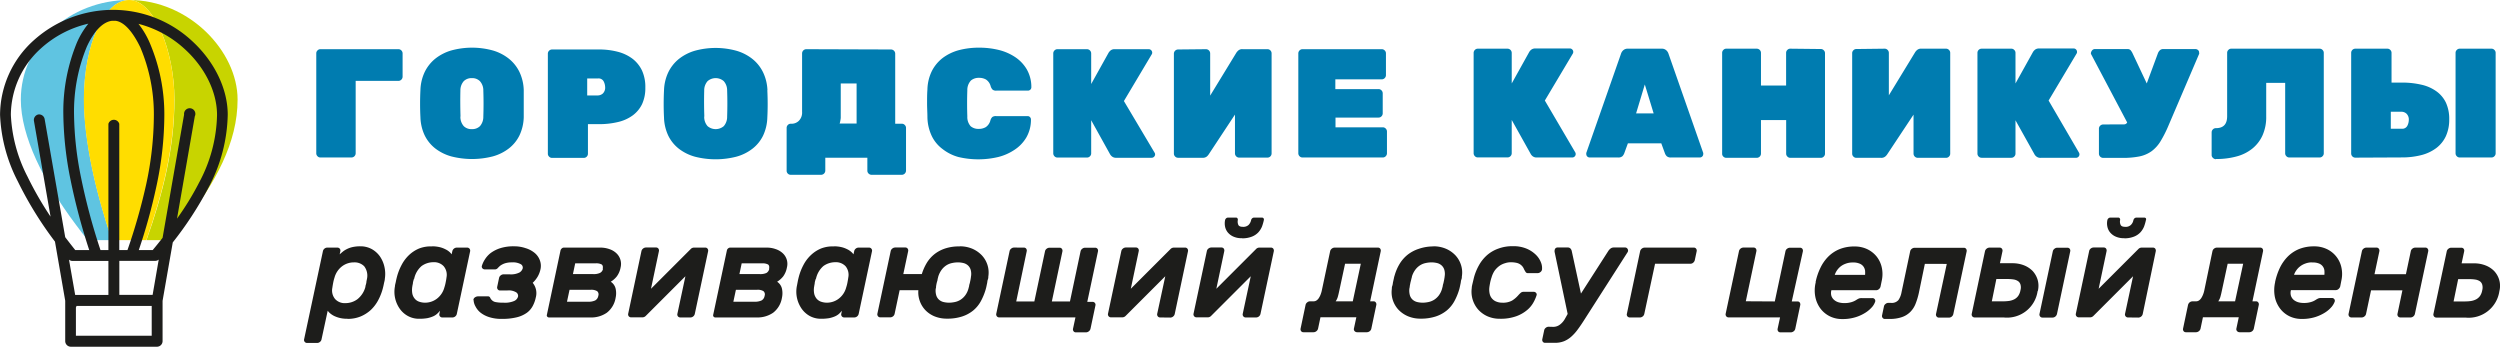 <?xml version="1.0" encoding="UTF-8"?> <svg xmlns="http://www.w3.org/2000/svg" id="Слой_1" data-name="Слой 1" viewBox="0 0 441.63 61.21"><defs><style>.cls-1{fill:#1d1d1b;}.cls-2{fill:#5fc4e1;}.cls-2,.cls-3,.cls-4{fill-rule:evenodd;}.cls-3{fill:#c8d400;}.cls-4{fill:#fd0;}.cls-5{fill:#007cb0;}</style></defs><title>Городские каникулы</title><path class="cls-1" d="M344,257.51l1.88-8.84a.73.73,0,0,1,.28-.46.84.84,0,0,1,.5-.19h1.8a.5.5,0,0,1,.41.19.6.6,0,0,1,.09.46L347,257.51H348a.48.48,0,0,1,.41.19.58.58,0,0,1,.09.45l-.88,4.18a.74.74,0,0,1-.28.45.84.84,0,0,1-.5.19H345a.5.5,0,0,1-.41-.19.58.58,0,0,1-.09-.45l.43-2h-9.09a.52.52,0,0,1-.41-.19.55.55,0,0,1-.11-.45l2.35-11.05a.78.78,0,0,1,.28-.46.84.84,0,0,1,.5-.19h1.8a.5.5,0,0,1,.41.19.6.6,0,0,1,.09.46l-1.87,8.84ZM329.7,248a.48.48,0,0,1,.4.19.56.56,0,0,1,.1.46l-.33,1.56a.84.84,0,0,1-.28.45.72.72,0,0,1-.48.19h-6.26l-1.9,8.85a.77.77,0,0,1-.27.45.79.79,0,0,1-.49.19h-1.8a.54.54,0,0,1-.42-.19.51.51,0,0,1-.1-.45l2.34-11.05a.79.79,0,0,1,.29-.46.82.82,0,0,1,.5-.19Zm-24.85,14a1.94,1.94,0,0,0,1.13-.35,3.21,3.21,0,0,0,.91-1l.52-.93-2.3-10.93a1,1,0,0,1,.07-.56.53.53,0,0,1,.52-.25h1.75a.63.63,0,0,1,.46.19,1,1,0,0,1,.21.38l1.64,7.57,4.86-7.57a1.78,1.78,0,0,1,.36-.38.93.93,0,0,1,.54-.19h2a.5.5,0,0,1,.49.28.53.53,0,0,1,0,.53l-7.59,11.86q-.63,1-1.2,1.77a7.81,7.81,0,0,1-1.16,1.3,4.51,4.51,0,0,1-1.3.82,4.32,4.32,0,0,1-1.63.28h-1.7a.48.48,0,0,1-.41-.19.56.56,0,0,1-.09-.45l.33-1.56a.73.73,0,0,1,.28-.45.78.78,0,0,1,.5-.19Zm-10.91-8.66a8.12,8.12,0,0,0-.22.83c-.06.32-.11.59-.14.83a3.36,3.36,0,0,0,.08,1.26,1.89,1.89,0,0,0,1.24,1.31,2.6,2.6,0,0,0,.93.16,3.34,3.34,0,0,0,1.76-.37,4.83,4.83,0,0,0,1.07-.91,5.61,5.61,0,0,1,.42-.43.76.76,0,0,1,.5-.21h1.83a.52.52,0,0,1,.42.19.42.42,0,0,1,.08.45,6.66,6.66,0,0,1-.53,1.21,4.76,4.76,0,0,1-1.12,1.36,6.29,6.29,0,0,1-1.92,1.1,8.16,8.16,0,0,1-2.89.45,5.38,5.38,0,0,1-2.19-.43,4.89,4.89,0,0,1-1.65-1.19,4.78,4.78,0,0,1-1.14-3.81c0-.28.09-.6.17-.94s.16-.68.24-1a9.41,9.41,0,0,1,.86-2.08,6.79,6.79,0,0,1,1.39-1.75,6.15,6.15,0,0,1,2-1.18,7.07,7.07,0,0,1,2.61-.44,6,6,0,0,1,2.45.45,5.29,5.29,0,0,1,1.64,1.1,3.9,3.9,0,0,1,.88,1.36,2.66,2.66,0,0,1,.17,1.21.69.69,0,0,1-.28.45.76.76,0,0,1-.5.19h-1.73a.44.44,0,0,1-.39-.21c-.09-.14-.17-.28-.25-.43a2.48,2.48,0,0,0-.28-.51,2.06,2.06,0,0,0-.43-.4,1.93,1.93,0,0,0-.65-.27,4.51,4.51,0,0,0-1-.1,3.11,3.11,0,0,0-1,.16,3.29,3.29,0,0,0-1,.47,4,4,0,0,0-.85.84A4.35,4.35,0,0,0,293.94,253.36Zm-8.26-.24a2.65,2.65,0,0,0-.07-1.22,1.69,1.69,0,0,0-.51-.77,1.89,1.89,0,0,0-.79-.39,4.19,4.19,0,0,0-.95-.11,4.94,4.94,0,0,0-1,.11,3,3,0,0,0-1,.39,3.2,3.2,0,0,0-.84.77,4.1,4.1,0,0,0-.62,1.22c0,.13-.07.29-.11.48l-.15.59-.12.61c0,.19-.05.35-.07.46a3.06,3.06,0,0,0,.1,1.22,1.69,1.69,0,0,0,.51.77,1.89,1.89,0,0,0,.79.39,4.19,4.19,0,0,0,.95.11,4.86,4.86,0,0,0,1-.11,3,3,0,0,0,1-.39,3.2,3.2,0,0,0,.84-.77,3.56,3.56,0,0,0,.59-1.22l.12-.46c0-.2.1-.4.14-.61s.09-.4.12-.59S285.67,253.25,285.68,253.12Zm-2-5.33a5.6,5.6,0,0,1,2.2.42,5.07,5.07,0,0,1,1.68,1.15,4.45,4.45,0,0,1,1,1.7,4.32,4.32,0,0,1,.16,2.06c0,.15,0,.33-.09.55s-.08.44-.13.66-.09.44-.14.66-.09.39-.14.53a10.45,10.45,0,0,1-.84,2,5.65,5.65,0,0,1-1.32,1.6,6.14,6.14,0,0,1-1.94,1.06,8.38,8.38,0,0,1-2.71.39,5.6,5.6,0,0,1-2.2-.42,5,5,0,0,1-1.68-1.15,4.57,4.57,0,0,1-1-1.69,4.51,4.51,0,0,1-.18-2c0-.14,0-.32.08-.53s.09-.43.13-.65l.15-.67a3.46,3.46,0,0,1,.14-.54,8.16,8.16,0,0,1,.86-2,6.17,6.17,0,0,1,1.39-1.61,6.37,6.37,0,0,1,2-1.07A7.9,7.9,0,0,1,283.72,247.79Zm-14.23,9.72,1.42-6.64h-2.78l-1.06,4.93c-.08.38-.16.7-.23.94a2.7,2.7,0,0,1-.37.77Zm-4-8.84a.75.75,0,0,1,.29-.46.79.79,0,0,1,.49-.19h7.66a.5.5,0,0,1,.41.19.6.6,0,0,1,.09.46l-1.87,8.84h.59a.45.45,0,0,1,.4.19.55.55,0,0,1,.1.45l-.88,4.18a.74.74,0,0,1-.28.45.84.84,0,0,1-.5.19h-1.73a.6.6,0,0,1-.44-.19.5.5,0,0,1-.13-.45l.43-2h-6.34l-.42,2a.8.8,0,0,1-.29.45.82.82,0,0,1-.5.19h-1.8a.48.48,0,0,1-.4-.19.55.55,0,0,1-.1-.45l.88-4.18a.75.75,0,0,1,.29-.45.74.74,0,0,1,.49-.19h.62a.92.92,0,0,0,.57-.18,1.41,1.41,0,0,0,.41-.46,3,3,0,0,0,.31-.65,4.35,4.35,0,0,0,.2-.72Zm-15.56-2.31a3.53,3.53,0,0,1-1.54-.29,2.68,2.68,0,0,1-1-.76,2.34,2.34,0,0,1-.46-1,2.92,2.92,0,0,1,0-1.14.59.59,0,0,1,.19-.32.48.48,0,0,1,.35-.13h1.36a.3.3,0,0,1,.29.13.43.43,0,0,1,.06.32,1.42,1.42,0,0,0,.1.85c.11.22.38.33.8.33a1.35,1.35,0,0,0,1-.33,1.7,1.7,0,0,0,.45-.85.59.59,0,0,1,.19-.32.48.48,0,0,1,.35-.13h1.35a.34.34,0,0,1,.31.13.38.38,0,0,1,.05.32,8.16,8.16,0,0,1-.33,1.14,3.52,3.52,0,0,1-.63,1,3.12,3.12,0,0,1-1.12.76A4.56,4.56,0,0,1,249.94,246.36Zm.64,14a.52.52,0,0,1-.41-.19.55.55,0,0,1-.11-.45l1.42-6.64-7,7a.82.82,0,0,1-.59.26h-2a.53.53,0,0,1-.52-.64l2.35-11.05a.73.73,0,0,1,.28-.46.84.84,0,0,1,.5-.19h1.8a.5.5,0,0,1,.41.19.6.6,0,0,1,.09.46l-1.4,6.64,7-7A.81.81,0,0,1,253,248h2a.5.5,0,0,1,.41.19.6.6,0,0,1,.09.46l-2.35,11.05a.81.81,0,0,1-.75.64Zm-15.1,0a.52.52,0,0,1-.42-.19.55.55,0,0,1-.11-.45l1.43-6.64-7,7a.84.84,0,0,1-.6.26h-2a.52.52,0,0,1-.41-.19.55.55,0,0,1-.11-.45l2.35-11.05a.75.75,0,0,1,.29-.46.79.79,0,0,1,.49-.19h1.81a.5.5,0,0,1,.4.19.56.56,0,0,1,.09.46l-1.4,6.64,7-7a.83.83,0,0,1,.6-.27h2a.48.48,0,0,1,.4.19.56.56,0,0,1,.1.46L238,259.72a.78.78,0,0,1-.28.45.77.77,0,0,1-.48.19ZM211.36,248a.5.5,0,0,1,.4.19.56.56,0,0,1,.09.46L210,257.51h3.2l1.88-8.84a.73.73,0,0,1,.28-.46.84.84,0,0,1,.5-.19h1.8a.47.47,0,0,1,.4.19.56.56,0,0,1,.1.46l-1.87,8.84h3.2l1.87-8.84a.75.75,0,0,1,.29-.46.79.79,0,0,1,.49-.19h1.81a.5.5,0,0,1,.4.19.56.56,0,0,1,.09.46l-1.89,8.91h.92a.54.54,0,0,1,.42.19.51.51,0,0,1,.1.45l-.87,4.11a.8.8,0,0,1-.29.45.82.82,0,0,1-.5.19h-1.8a.48.48,0,0,1-.4-.19.55.55,0,0,1-.1-.45l.43-2H207a.52.52,0,0,1-.42-.19.55.55,0,0,1-.11-.45l2.35-11.05a.75.75,0,0,1,.29-.46.79.79,0,0,1,.49-.19Zm-9.35,5.1a2.65,2.65,0,0,0-.07-1.22,1.69,1.69,0,0,0-.51-.77,1.89,1.89,0,0,0-.79-.39,4.19,4.19,0,0,0-.95-.11,4.86,4.86,0,0,0-1,.11,3,3,0,0,0-1,.39,3.2,3.2,0,0,0-.84.77,4.1,4.1,0,0,0-.62,1.22l-.12.48c0,.19-.09.39-.14.59s-.09.41-.12.61,0,.35-.07.46a2.89,2.89,0,0,0,.1,1.22,1.69,1.69,0,0,0,.51.77,1.89,1.89,0,0,0,.79.39,4.19,4.19,0,0,0,.95.11,4.94,4.94,0,0,0,1-.11,3,3,0,0,0,1-.39,3.2,3.2,0,0,0,.84-.77,3.56,3.56,0,0,0,.59-1.22l.12-.46c0-.2.1-.4.14-.61s.09-.4.12-.59S202,253.25,202,253.12Zm-2-5.33a5.62,5.62,0,0,1,2.21.42,5.17,5.17,0,0,1,1.68,1.15,4.45,4.45,0,0,1,1.17,3.76c0,.15,0,.33-.09.55s-.08.44-.13.66-.09.44-.14.66-.1.39-.14.53a10.45,10.45,0,0,1-.84,2,5.65,5.65,0,0,1-1.32,1.6,6.08,6.08,0,0,1-1.95,1.06,8.32,8.32,0,0,1-2.7.39,5.71,5.71,0,0,1-2.15-.39,4.74,4.74,0,0,1-1.63-1.08,4.47,4.47,0,0,1-1-1.6,4.53,4.53,0,0,1-.27-1.95H189.4l-.88,4.15a.77.77,0,0,1-.27.45.82.82,0,0,1-.49.19H186a.52.52,0,0,1-.42-.19.55.55,0,0,1-.11-.45l2.35-11.05a.75.75,0,0,1,.29-.46.82.82,0,0,1,.5-.19h1.8a.48.48,0,0,1,.4.19.56.56,0,0,1,.1.46l-.86,4.05h3.27a9,9,0,0,1,.89-2,6,6,0,0,1,1.38-1.55,6.25,6.25,0,0,1,1.93-1A7.79,7.79,0,0,1,200,247.79Zm-25.42,5.74a5.08,5.08,0,0,0-.18.66c0,.21-.07.43-.1.67a3.46,3.46,0,0,0,0,1.3,2.11,2.11,0,0,0,.44.9,1.82,1.82,0,0,0,.78.52,3.21,3.21,0,0,0,1,.17,3.43,3.43,0,0,0,2.09-.69,3.66,3.66,0,0,0,1.34-2,6.81,6.81,0,0,0,.23-.9q.1-.54.15-.9a2.39,2.39,0,0,0-.49-1.95,2.33,2.33,0,0,0-1.81-.71,3.59,3.59,0,0,0-2.11.68A4.11,4.11,0,0,0,174.62,253.53Zm3.18-5.74a6,6,0,0,1,1.33.14,4.43,4.43,0,0,1,1,.36,3.08,3.08,0,0,1,.72.46,2.53,2.53,0,0,1,.43.46l.12-.54a.76.76,0,0,1,.27-.46.77.77,0,0,1,.49-.19H184a.52.52,0,0,1,.41.19.53.53,0,0,1,.11.46l-2.35,11.05a.81.81,0,0,1-.76.64h-1.8a.53.53,0,0,1-.52-.64l.12-.55a6.67,6.67,0,0,1-.52.55,2.77,2.77,0,0,1-.72.45,5.38,5.38,0,0,1-1,.31,8.07,8.07,0,0,1-1.41.11,4.1,4.1,0,0,1-2-.47,4.29,4.29,0,0,1-1.44-1.27,5.26,5.26,0,0,1-.88-4c.05-.23.1-.51.16-.83s.13-.59.19-.83a9.75,9.75,0,0,1,.81-2.08,6.52,6.52,0,0,1,1.31-1.75,5.91,5.91,0,0,1,1.8-1.18A5.62,5.62,0,0,1,177.8,247.79Zm-20.92,12.57a.4.4,0,0,1-.31-.14.37.37,0,0,1-.07-.34l2.42-11.38a.59.59,0,0,1,.21-.33.53.53,0,0,1,.36-.15h6.43a4.68,4.68,0,0,1,1.63.27,3.4,3.4,0,0,1,1.24.73,2.55,2.55,0,0,1,.73,2.51,3.78,3.78,0,0,1-.67,1.59,4.22,4.22,0,0,1-1.06.93,2,2,0,0,1,.85,1.21,3.75,3.75,0,0,1,0,1.63,4.16,4.16,0,0,1-1.55,2.63,4.86,4.86,0,0,1-2.89.84Zm3.18-2.78h3.75a2.74,2.74,0,0,0,1.22-.22,1.11,1.11,0,0,0,.55-.82.75.75,0,0,0-.21-.83,1.94,1.94,0,0,0-1.11-.24h-3.75Zm6.31-5.83c.08-.37,0-.61-.18-.75a2.11,2.11,0,0,0-1.08-.2H161.5l-.4,1.9h3.61a2.62,2.62,0,0,0,1.16-.2A1.07,1.07,0,0,0,166.37,251.75Zm-15.68,8.61a.55.55,0,0,1-.42-.19.55.55,0,0,1-.1-.45l1.42-6.64-7,7a.82.82,0,0,1-.59.26h-2a.54.54,0,0,1-.42-.19.55.55,0,0,1-.1-.45l2.34-11.05a.79.79,0,0,1,.29-.46.82.82,0,0,1,.5-.19h1.8a.48.48,0,0,1,.4.19.56.56,0,0,1,.1.46l-1.4,6.64,7-7a.79.79,0,0,1,.59-.27h2a.47.47,0,0,1,.4.19.56.56,0,0,1,.1.46l-2.35,11.05a.81.81,0,0,1-.76.64Zm-23.19,0a.4.4,0,0,1-.31-.14.35.35,0,0,1-.07-.34l2.41-11.38a.67.67,0,0,1,.22-.33.52.52,0,0,1,.35-.15h6.43a4.74,4.74,0,0,1,1.64.27,3.27,3.27,0,0,1,1.23.73,2.59,2.59,0,0,1,.74,2.51,3.78,3.78,0,0,1-.68,1.59,4.06,4.06,0,0,1-1.06.93,2,2,0,0,1,.86,1.21,3.76,3.76,0,0,1,0,1.63,4.16,4.16,0,0,1-1.55,2.63,4.81,4.81,0,0,1-2.88.84Zm3.17-2.78h3.75a2.72,2.72,0,0,0,1.22-.22,1.12,1.12,0,0,0,.56-.82.75.75,0,0,0-.21-.83,2,2,0,0,0-1.12-.24h-3.75Zm6.31-5.83c.08-.37,0-.61-.18-.75a2,2,0,0,0-1.07-.2h-3.61l-.4,1.9h3.6a2.62,2.62,0,0,0,1.16-.2A1,1,0,0,0,137,251.75Zm-22.84,5.52a.57.57,0,0,1,.26-.45,1,1,0,0,1,.53-.19h1.8a.39.39,0,0,1,.37.24,1.28,1.28,0,0,0,.27.4,1.25,1.25,0,0,0,.67.37,6.77,6.77,0,0,0,1.42.11,4.13,4.13,0,0,0,1.9-.31,1.2,1.2,0,0,0,.66-.76.74.74,0,0,0-.31-.75,2.54,2.54,0,0,0-1.57-.34h-1.3a.46.46,0,0,1-.4-.19.55.55,0,0,1-.1-.45l.33-1.57a.75.75,0,0,1,.29-.45.82.82,0,0,1,.5-.19h1.06a3.36,3.36,0,0,0,1.75-.32,1.27,1.27,0,0,0,.58-.74.69.69,0,0,0-.36-.74,2.85,2.85,0,0,0-1.52-.31,4,4,0,0,0-1.28.17,3.1,3.1,0,0,0-.83.43,5.35,5.35,0,0,0-.42.41.66.66,0,0,1-.48.23h-1.8a.56.56,0,0,1-.43-.19.46.46,0,0,1-.09-.45,4.34,4.34,0,0,1,.52-1.11,4.39,4.39,0,0,1,1-1.12,5.76,5.76,0,0,1,1.7-.87,7.6,7.6,0,0,1,2.42-.34,6.24,6.24,0,0,1,2.09.33A4.56,4.56,0,0,1,125,249a3.06,3.06,0,0,1,.86,1.28,2.77,2.77,0,0,1,.1,1.54,4.47,4.47,0,0,1-.49,1.29,4.88,4.88,0,0,1-.89,1.11,2.87,2.87,0,0,1,.55,2.58,5.55,5.55,0,0,1-.54,1.51,3.54,3.54,0,0,1-1.05,1.21,5.18,5.18,0,0,1-1.77.79,10.52,10.52,0,0,1-2.64.28,6.9,6.9,0,0,1-2.27-.32,4.8,4.8,0,0,1-1.53-.81,3.38,3.38,0,0,1-.86-1.08A2.53,2.53,0,0,1,114.14,257.27Zm-10.5-3.74a5.08,5.08,0,0,0-.18.66c0,.21-.08.43-.11.67a3.66,3.66,0,0,0,0,1.3,2,2,0,0,0,.44.9,1.71,1.71,0,0,0,.78.52,3.15,3.15,0,0,0,1,.17,3.44,3.44,0,0,0,2.1-.69,3.71,3.71,0,0,0,1.34-2,6.81,6.81,0,0,0,.23-.9q.11-.54.15-.9a2.36,2.36,0,0,0-.5-1.95,2.29,2.29,0,0,0-1.8-.71,3.56,3.56,0,0,0-2.11.68A4.06,4.06,0,0,0,103.64,253.53Zm3.17-5.74a6,6,0,0,1,1.33.14,4.27,4.27,0,0,1,1,.36,3,3,0,0,1,.73.46,2.13,2.13,0,0,1,.42.46l.12-.54a.83.83,0,0,1,.76-.65H113a.52.52,0,0,1,.42.19.57.57,0,0,1,.11.46l-2.35,11.05a.77.77,0,0,1-.27.45.79.79,0,0,1-.49.19h-1.8a.52.52,0,0,1-.42-.19.51.51,0,0,1-.1-.45l.11-.55a5.32,5.32,0,0,1-.52.55,2.71,2.71,0,0,1-.71.45,5.27,5.27,0,0,1-1,.31,7.91,7.91,0,0,1-1.41.11,4.06,4.06,0,0,1-2-.47,4.23,4.23,0,0,1-1.45-1.27,5.2,5.2,0,0,1-.87-4c0-.23.1-.51.16-.83s.13-.59.19-.83a9.75,9.75,0,0,1,.81-2.08,6.7,6.7,0,0,1,1.3-1.75,5.91,5.91,0,0,1,1.8-1.18A5.65,5.65,0,0,1,106.81,247.79Zm-11.76,7.07a5.2,5.2,0,0,0,.18-.67c0-.2.07-.43.11-.66a2.72,2.72,0,0,0-.49-2.21,2.37,2.37,0,0,0-1.81-.69,3.44,3.44,0,0,0-2.1.69,3.75,3.75,0,0,0-1.34,2,7.25,7.25,0,0,0-.23.9c-.07.36-.12.67-.15.9a2.36,2.36,0,0,0,.5,2,2.29,2.29,0,0,0,1.8.71,3.56,3.56,0,0,0,2.11-.68A4.12,4.12,0,0,0,95.05,254.86Zm-3.18,5.73a5.35,5.35,0,0,1-1.32-.14,5.06,5.06,0,0,1-1-.35,3.45,3.45,0,0,1-.72-.47,2.53,2.53,0,0,1-.43-.46l-1.09,5.05a.71.71,0,0,1-.27.45.72.72,0,0,1-.49.19h-1.8a.49.49,0,0,1-.41-.19.5.5,0,0,1-.11-.45l3.32-15.55a.76.76,0,0,1,.27-.46.77.77,0,0,1,.49-.19h1.8a.54.54,0,0,1,.42.19.56.56,0,0,1,.1.46l-.12.54c.16-.14.34-.3.54-.46a3.57,3.57,0,0,1,.72-.46,4.26,4.26,0,0,1,1-.36,6.21,6.21,0,0,1,1.39-.14,4.14,4.14,0,0,1,2,.48,4.35,4.35,0,0,1,1.46,1.3,5.25,5.25,0,0,1,.8,1.85,5.63,5.63,0,0,1,.07,2.13c0,.24-.1.51-.16.83s-.13.59-.19.83a9.55,9.55,0,0,1-.81,2.08A6.72,6.72,0,0,1,96,259a6.23,6.23,0,0,1-1.81,1.16A6,6,0,0,1,91.87,260.59Z" transform="translate(-30.48 -204.26)"></path><path class="cls-1" d="M463.91,257.51h2a7.48,7.48,0,0,0,1.1-.08,3,3,0,0,0,.9-.3,2,2,0,0,0,.67-.59,2.53,2.53,0,0,0,.39-1,1.93,1.93,0,0,0,0-1,1.1,1.1,0,0,0-.41-.59,2,2,0,0,0-.77-.3,6.87,6.87,0,0,0-1.07-.08h-2Zm8.09-1.82a5.48,5.48,0,0,1-6,4.67h-5.13a.52.52,0,0,1-.41-.19.55.55,0,0,1-.11-.45l2.35-11.05a.75.75,0,0,1,.29-.46.79.79,0,0,1,.49-.19h1.81a.5.5,0,0,1,.4.19.56.56,0,0,1,.09.46l-.45,2.11h2.21a5.45,5.45,0,0,1,2,.36,4.32,4.32,0,0,1,1.54,1,3.9,3.9,0,0,1,.89,1.56A3.84,3.84,0,0,1,472,255.69ZM458.93,248a.48.48,0,0,1,.4.19.56.56,0,0,1,.1.46l-2.35,11.05a.81.81,0,0,1-.76.64h-1.8a.54.54,0,0,1-.42-.19.55.55,0,0,1-.1-.45l.87-4.15h-5.54l-.88,4.15a.74.74,0,0,1-.28.45.77.77,0,0,1-.48.19h-1.8a.52.52,0,0,1-.42-.18.55.55,0,0,1-.11-.46l2.35-11.05a.75.75,0,0,1,.29-.46.82.82,0,0,1,.49-.19h1.81a.48.48,0,0,1,.4.19.56.56,0,0,1,.1.46l-.86,4.05h5.55l.86-4.05a.73.73,0,0,1,.28-.46.82.82,0,0,1,.5-.19Zm-20,2.61a3.28,3.28,0,0,0-1.22.21,3.17,3.17,0,0,0-.94.52,2.94,2.94,0,0,0-.66.71,2.65,2.65,0,0,0-.38.75h5.36a4.8,4.8,0,0,0,0-.75,1.5,1.5,0,0,0-.27-.71,1.52,1.52,0,0,0-.66-.52A2.87,2.87,0,0,0,438.94,250.63Zm-6.55,3.47a11.29,11.29,0,0,1,.83-2.48,7.42,7.42,0,0,1,1.39-2,6.17,6.17,0,0,1,2-1.34,7,7,0,0,1,2.68-.48,5.11,5.11,0,0,1,2.24.48,4.65,4.65,0,0,1,2.57,3.23,5.3,5.3,0,0,1,0,2.31l-.21,1.07a.94.94,0,0,1-.3.45.72.72,0,0,1-.48.19h-7.92a1.82,1.82,0,0,0,0,1,1.68,1.68,0,0,0,.46.7,2.23,2.23,0,0,0,.79.43,3.41,3.41,0,0,0,1,.14,4.18,4.18,0,0,0,1.27-.16,3,3,0,0,0,.86-.39,3,3,0,0,1,.48-.26,1.29,1.29,0,0,1,.47-.07h1.9a.52.52,0,0,1,.42.19.48.48,0,0,1,.08.45,3.18,3.18,0,0,1-.49.86,5.08,5.08,0,0,1-1.11,1,7.37,7.37,0,0,1-1.78.85,7.73,7.73,0,0,1-2.48.35,4.87,4.87,0,0,1-2.15-.48,4.63,4.63,0,0,1-1.63-1.34,5.13,5.13,0,0,1-.92-2A6.29,6.29,0,0,1,432.39,254.1Zm-7.07,3.41,1.43-6.64H424l-1.06,4.93c-.08.38-.16.7-.23.94a2.7,2.7,0,0,1-.37.77Zm-4-8.84a.78.78,0,0,1,.28-.46.84.84,0,0,1,.5-.19h7.66a.5.5,0,0,1,.41.19.6.6,0,0,1,.09.46l-1.87,8.84H429a.46.46,0,0,1,.4.19.55.55,0,0,1,.1.45l-.88,4.18a.78.78,0,0,1-.28.45.84.84,0,0,1-.5.19h-1.73a.6.6,0,0,1-.44-.19.5.5,0,0,1-.13-.45l.42-2h-6.33l-.42,2a.8.8,0,0,1-.29.45.82.82,0,0,1-.5.19h-1.8a.48.48,0,0,1-.4-.19.55.55,0,0,1-.1-.45l.88-4.18a.83.83,0,0,1,.78-.64h.62a.92.92,0,0,0,.57-.18,1.54,1.54,0,0,0,.41-.46,3.56,3.56,0,0,0,.31-.65,4.35,4.35,0,0,0,.2-.72Zm-15.56-2.31a3.53,3.53,0,0,1-1.54-.29,2.68,2.68,0,0,1-1-.76,2.34,2.34,0,0,1-.46-1,2.74,2.74,0,0,1,0-1.14.59.59,0,0,1,.19-.32.48.48,0,0,1,.35-.13h1.36a.3.3,0,0,1,.29.13.43.43,0,0,1,.06.32,1.35,1.35,0,0,0,.1.85c.11.22.38.33.8.33a1.31,1.31,0,0,0,1-.33,1.56,1.56,0,0,0,.45-.85.74.74,0,0,1,.19-.32.52.52,0,0,1,.36-.13h1.35a.35.35,0,0,1,.31.13.38.38,0,0,1,0,.32,8.16,8.16,0,0,1-.33,1.14,3.52,3.52,0,0,1-.63,1,3.12,3.12,0,0,1-1.12.76A4.56,4.56,0,0,1,405.78,246.36Zm.64,14a.53.53,0,0,1-.52-.64l1.42-6.64-7,7a.82.82,0,0,1-.59.26h-2a.53.53,0,0,1-.52-.64l2.35-11.05a.73.73,0,0,1,.28-.46.84.84,0,0,1,.5-.19h1.8a.5.5,0,0,1,.41.19.6.6,0,0,1,.09.46l-1.4,6.64,7-7a.81.81,0,0,1,.59-.27h2a.5.5,0,0,1,.41.19.6.6,0,0,1,.09.46L409,259.72a.81.81,0,0,1-.76.64Zm-24.05-2.85h2a7.62,7.62,0,0,0,1.11-.08,3,3,0,0,0,.9-.3,2,2,0,0,0,.66-.59,2.53,2.53,0,0,0,.39-1,1.84,1.84,0,0,0,0-1,1.11,1.11,0,0,0-.42-.59,1.94,1.94,0,0,0-.77-.3,6.87,6.87,0,0,0-1.07-.08h-2Zm8.09-1.82a5.46,5.46,0,0,1-6,4.67h-5.12a.54.54,0,0,1-.42-.19.55.55,0,0,1-.1-.45l2.34-11.05a.79.79,0,0,1,.29-.46.82.82,0,0,1,.5-.19h1.8a.48.48,0,0,1,.4.19.56.56,0,0,1,.1.46l-.45,2.11H386a5.5,5.5,0,0,1,2,.36,4.41,4.41,0,0,1,1.54,1,4,4,0,0,1,.89,1.56A3.84,3.84,0,0,1,390.46,255.69Zm2.68-7a.75.75,0,0,1,.29-.46.79.79,0,0,1,.49-.19h1.81a.5.5,0,0,1,.4.19.56.56,0,0,1,.09.46l-2.34,11.05a.84.84,0,0,1-.28.45.77.77,0,0,1-.48.19h-1.8a.52.52,0,0,1-.42-.19.55.55,0,0,1-.11-.45Zm-22.6,2.2L369.45,256a12.14,12.14,0,0,1-.58,1.92,4.18,4.18,0,0,1-.94,1.45,3.82,3.82,0,0,1-1.48.91,6.43,6.43,0,0,1-2.22.32h-.78a.45.45,0,0,1-.4-.19.53.53,0,0,1-.1-.45l.33-1.56a.7.7,0,0,1,.29-.45.76.76,0,0,1,.5-.19h.42a1.55,1.55,0,0,0,1.35-.49,3.56,3.56,0,0,0,.55-1.39l1.52-7.2a.73.73,0,0,1,.28-.46.84.84,0,0,1,.5-.19h8.7a.5.5,0,0,1,.41.19.6.6,0,0,1,.09.46l-2.35,11.05a.81.81,0,0,1-.76.64H373a.52.52,0,0,1-.41-.19.55.55,0,0,1-.11-.45l1.9-8.85Zm-12.76-.24a3.32,3.32,0,0,0-1.22.21,3.17,3.17,0,0,0-.94.52,3.24,3.24,0,0,0-1,1.46h5.36a4.76,4.76,0,0,0,0-.75,1.63,1.63,0,0,0-.28-.71,1.52,1.52,0,0,0-.66-.52A2.81,2.81,0,0,0,357.78,250.63Zm-6.54,3.47a10.33,10.33,0,0,1,.83-2.48,7.18,7.18,0,0,1,1.38-2,6.11,6.11,0,0,1,2-1.34,6.93,6.93,0,0,1,2.68-.48,5.14,5.14,0,0,1,2.24.48,4.79,4.79,0,0,1,1.66,1.31,4.74,4.74,0,0,1,.9,1.92,5.45,5.45,0,0,1,0,2.31l-.22,1.07a.86.86,0,0,1-.29.45.74.74,0,0,1-.49.19H354a1.82,1.82,0,0,0,0,1,1.61,1.61,0,0,0,.47.7,2.1,2.1,0,0,0,.78.43,3.52,3.52,0,0,0,1,.14,4.18,4.18,0,0,0,1.27-.16,3.18,3.18,0,0,0,.87-.39,3.46,3.46,0,0,1,.47-.26,1.35,1.35,0,0,1,.48-.07h1.89a.5.5,0,0,1,.42.19.48.48,0,0,1,.08.45,2.85,2.85,0,0,1-.48.86,5.4,5.4,0,0,1-1.12,1,7.2,7.2,0,0,1-1.78.85,7.69,7.69,0,0,1-2.48.35,4.8,4.8,0,0,1-2.14-.48,4.66,4.66,0,0,1-1.64-1.34,5.12,5.12,0,0,1-.91-2A6,6,0,0,1,351.24,254.1Z" transform="translate(-30.48 -204.26)"></path><path class="cls-2" d="M45.31,221.84c0-9.71,3.58-17.58,8-17.58-10.57,0-19.15,7.87-19.15,17.58,0,6.52,4,14.45,9.64,22,.71,1,1.45,1.91,2.21,2.84h4.26c-2.83-8.36-4.95-17.5-4.95-24.84" transform="translate(-30.48 -204.26)"></path><path class="cls-3" d="M72.45,221.84c0-8.52-8.57-17.58-19.15-17.58,4.41,0,8,9.06,8,17.58s-2,16.48-4.94,24.84H60.6c.76-.91,1.49-1.81,2.19-2.71,5.77-7.39,9.66-14.53,9.66-22.13" transform="translate(-30.48 -204.26)"></path><path class="cls-4" d="M61.29,221.84c0-8.52-3.58-17.58-8-17.58s-8,7.87-8,17.58c0,7.34,2.12,16.48,4.95,24.84h6.09c2.9-8.36,4.94-16.31,4.94-24.84" transform="translate(-30.48 -204.26)"></path><path class="cls-1" d="M44,258.28a1,1,0,0,1-.11.29v5H57.28v-5.27H44Zm6.84-50.35H50.3c-1.68.18-3.26,1.89-4.48,4.57a30.1,30.1,0,0,0-2.26,12.05,58.54,58.54,0,0,0,1.25,11.14,108.61,108.61,0,0,0,3.42,12.74h1.4V226.14a1,1,0,0,1,1.92,0v22.29H53a102.46,102.46,0,0,0,3.3-11.59,58.51,58.51,0,0,0,1.36-12.29,30.26,30.26,0,0,0-2.39-11.92C54,210,52.47,208.11,50.86,207.93ZM61,247.08,59.2,257.4v7.11a1,1,0,0,1-1,1H43a1,1,0,0,1-1-1v-7.12l-1.81-10.45a64.8,64.8,0,0,1-6.57-10.65,28,28,0,0,1-3.13-11.74,17.8,17.8,0,0,1,5.92-13.14A21,21,0,0,1,50.59,206a20.59,20.59,0,0,1,13.85,5.53c3.86,3.55,6.27,8.35,6.27,13a28.3,28.3,0,0,1-3.43,12.92A61.87,61.87,0,0,1,61,247.08Zm-9.44,3.27v6h5.88l1.08-6.24a.93.93,0,0,1-.62.23H51.55Zm3.38-41.88a15,15,0,0,1,2,3.38,32.17,32.17,0,0,1,2.57,12.7,60.21,60.21,0,0,1-1.41,12.67A99.63,99.63,0,0,1,55,248.43h2.46q.9-1.08,1.74-2.16L63,224.5a1,1,0,1,1,1.89.32l-3.14,18.06a49.58,49.58,0,0,0,3.86-6.29,26.27,26.27,0,0,0,3.21-12c0-4.13-2.16-8.41-5.64-11.6A19.11,19.11,0,0,0,54.93,208.47ZM42.67,250.13l1.09,6.23h5.87v-6H43.29A1,1,0,0,1,42.67,250.13Zm-6.2-24.55a1,1,0,0,1,.78-1.1,1,1,0,0,1,1.11.78L42,246.16c.58.76,1.17,1.52,1.77,2.27h2.47a109.32,109.32,0,0,1-3.29-12.37,60.74,60.74,0,0,1-1.28-11.51,31.88,31.88,0,0,1,2.42-12.82,14.4,14.4,0,0,1,2-3.29,18.65,18.65,0,0,0-8.39,4.38,15.93,15.93,0,0,0-5.3,11.73,26.28,26.28,0,0,0,2.94,10.91,60,60,0,0,0,4.07,7.07Z" transform="translate(-30.48 -204.26)"></path><path class="cls-5" d="M465,232.08a.69.69,0,0,1-.52-.22.7.7,0,0,1-.22-.52V213.6a.7.7,0,0,1,.22-.52.69.69,0,0,1,.52-.22h5.6a.69.69,0,0,1,.52.22.7.7,0,0,1,.22.52v17.74a.7.7,0,0,1-.22.52.69.69,0,0,1-.52.22ZM452.82,227h1.92a1,1,0,0,0,1-.52,2.35,2.35,0,0,0,.26-1,1.43,1.43,0,0,0-.41-1.14,1.3,1.3,0,0,0-.85-.34h-1.92Zm-6.26,5.11a.73.73,0,0,1-.53-.22.73.73,0,0,1-.21-.52V213.6a.73.73,0,0,1,.21-.52.73.73,0,0,1,.53-.22h5.65a.69.69,0,0,1,.52.22.7.7,0,0,1,.22.52v5.25h1.79a14.77,14.77,0,0,1,3.47.37,7.21,7.21,0,0,1,2.65,1.16,5.25,5.25,0,0,1,1.69,2,6.78,6.78,0,0,1,.59,2.93,7,7,0,0,1-.59,3,5.58,5.58,0,0,1-1.69,2.1,7.48,7.48,0,0,1-2.65,1.25,13.71,13.71,0,0,1-3.47.41Zm-24.62.27a.73.73,0,0,1-.53-.22.67.67,0,0,1-.24-.52v-4a.73.73,0,0,1,.22-.52.7.7,0,0,1,.52-.22c1.36,0,2-.71,2-2.12V213.6a.7.7,0,0,1,.22-.52.67.67,0,0,1,.52-.22h15.59a.69.69,0,0,1,.52.22.7.7,0,0,1,.22.52v17.74a.7.7,0,0,1-.22.52.69.69,0,0,1-.52.22H434.9a.69.69,0,0,1-.52-.22.7.7,0,0,1-.22-.52V218.9h-3.35v5.93a7.87,7.87,0,0,1-.66,3.36,6.37,6.37,0,0,1-1.83,2.35,7.48,7.48,0,0,1-2.8,1.37A13.45,13.45,0,0,1,421.94,232.35Zm-17.2-6.15c.29,0,.6,0,.92,0a.6.6,0,0,0,.59-.34l-6.4-12.11a.54.54,0,0,1,0-.19,1,1,0,0,1,.24-.47.62.62,0,0,1,.45-.19h5.74a.71.71,0,0,1,.59.22,2.78,2.78,0,0,1,.29.44l2.55,5.41,2-5.41a1.55,1.55,0,0,1,.32-.45.82.82,0,0,1,.62-.21h5.68a.64.64,0,0,1,.44.18.53.53,0,0,1,.19.4.53.53,0,0,0,0,.12.17.17,0,0,1,0,.15l-5.46,12.77a21.14,21.14,0,0,1-1.39,2.72,6.16,6.16,0,0,1-1.56,1.71,5.66,5.66,0,0,1-2.12.91,14.72,14.72,0,0,1-3,.26H402a.75.75,0,0,1-.74-.74V227a.71.71,0,0,1,.22-.53.74.74,0,0,1,.52-.22Zm-7,5a.65.65,0,0,1,.08.31.62.62,0,0,1-.6.6H391a1.11,1.11,0,0,1-.81-.25,1.28,1.28,0,0,1-.32-.38l-3.35-6v5.88a.7.7,0,0,1-.22.52.69.69,0,0,1-.52.22h-5.24a.73.73,0,0,1-.53-.22.73.73,0,0,1-.21-.52V213.6a.73.73,0,0,1,.21-.52.73.73,0,0,1,.53-.22h5.24a.69.69,0,0,1,.52.22.7.7,0,0,1,.22.52V219l3.1-5.57a1.7,1.7,0,0,1,.39-.42,1.18,1.18,0,0,1,.71-.19h6.07a.6.6,0,0,1,.43.18.61.61,0,0,1,.17.43.48.48,0,0,1-.08.3l-4.94,8.29Zm-39.33-18.31a.69.69,0,0,0-.52.22.7.7,0,0,0-.22.52v17.74a.7.7,0,0,0,.22.52.69.69,0,0,0,.52.22h4.33a1.07,1.07,0,0,0,.8-.25,1.83,1.83,0,0,0,.33-.38l4.64-7v6.89a.75.75,0,0,0,.74.74h5a.69.69,0,0,0,.52-.22.7.7,0,0,0,.22-.52V213.6a.7.7,0,0,0-.22-.52.69.69,0,0,0-.52-.22h-4.34a1.06,1.06,0,0,0-.79.25,1.83,1.83,0,0,0-.33.38l-4.64,7.61v-7.5a.74.74,0,0,0-.22-.52.7.7,0,0,0-.52-.22Zm-6.28,0a.69.69,0,0,1,.52.22.7.7,0,0,1,.22.52v17.74a.7.7,0,0,1-.22.52.69.69,0,0,1-.52.22h-5.38a.69.69,0,0,1-.52-.22.7.7,0,0,1-.22-.52v-5.93h-4.45v5.93a.75.75,0,0,1-.74.74h-5.38a.72.72,0,0,1-.52-.21.67.67,0,0,1-.22-.53V213.6a.7.7,0,0,1,.22-.52.69.69,0,0,1,.52-.22h5.38a.75.75,0,0,1,.74.74v5.77H346V213.6a.7.7,0,0,1,.22-.52.69.69,0,0,1,.52-.22Zm-29.53,11.37-1.56-5.11-1.54,5.11ZM324,212.86a1.14,1.14,0,0,1,.85.3,1.37,1.37,0,0,1,.38.61l6.13,17.51a.62.62,0,0,1,0,.2.57.57,0,0,1-.17.42.6.6,0,0,1-.43.18h-5.08a1.07,1.07,0,0,1-.77-.23,1.44,1.44,0,0,1-.3-.46l-.66-1.81h-5.9l-.66,1.81a1.64,1.64,0,0,1-.3.46,1.07,1.07,0,0,1-.77.23H311.3a.6.6,0,0,1-.43-.18.61.61,0,0,1-.17-.42,1.12,1.12,0,0,1,0-.2l6.13-17.51a1.37,1.37,0,0,1,.38-.61,1.14,1.14,0,0,1,.85-.3Zm-15.25,18.31a.65.65,0,0,1,.08.31.58.58,0,0,1-.18.42.58.58,0,0,1-.43.18H302a1.14,1.14,0,0,1-.81-.25,1.37,1.37,0,0,1-.31-.38l-3.35-6v5.88a.75.75,0,0,1-.74.74h-5.25a.7.7,0,0,1-.52-.22.74.74,0,0,1-.22-.52V213.6a.74.74,0,0,1,.22-.52.7.7,0,0,1,.52-.22h5.25a.75.75,0,0,1,.74.74V219l3.1-5.57a1.53,1.53,0,0,1,.39-.42,1.18,1.18,0,0,1,.71-.19h6.07a.58.58,0,0,1,.42.18.58.58,0,0,1,.18.43.56.56,0,0,1-.08.3l-4.94,8.29Zm-34-4.42a.7.7,0,0,1,.52.22.73.73,0,0,1,.22.52v3.85a.74.74,0,0,1-.22.52.7.7,0,0,1-.52.22H260.57a.7.7,0,0,1-.52-.22.74.74,0,0,1-.22-.52V213.69a.73.73,0,0,1,.22-.52.7.7,0,0,1,.52-.22h14a.7.7,0,0,1,.52.22.69.69,0,0,1,.22.52v3.85a.75.75,0,0,1-.74.74h-8.2V220H274a.7.7,0,0,1,.52.22.74.74,0,0,1,.22.52v3.55a.74.74,0,0,1-.22.52.7.7,0,0,1-.52.22h-7.6v1.72ZM238.59,213a.75.75,0,0,0-.74.74v17.65a.7.7,0,0,0,.22.52.69.69,0,0,0,.52.22h4.31a1.08,1.08,0,0,0,.8-.25,2,2,0,0,0,.32-.38l4.62-7v6.86a.74.74,0,0,0,.22.52.7.7,0,0,0,.52.22h5a.7.7,0,0,0,.52-.22.73.73,0,0,0,.21-.52V213.69a.72.72,0,0,0-.21-.52.7.7,0,0,0-.52-.22H250a1,1,0,0,0-.79.25,1.83,1.83,0,0,0-.33.38l-4.62,7.57v-7.46a.75.75,0,0,0-.74-.74Zm-4.15,18.23a.53.53,0,0,1,.09.3.58.58,0,0,1-.18.42.58.58,0,0,1-.43.18h-6.23a1.1,1.1,0,0,1-.8-.25,1.46,1.46,0,0,1-.32-.38l-3.33-6v5.85a.7.7,0,0,1-.22.52.69.69,0,0,1-.52.22h-5.22a.7.7,0,0,1-.52-.22.74.74,0,0,1-.22-.52V213.69a.73.73,0,0,1,.22-.52.7.7,0,0,1,.52-.22h5.22a.75.75,0,0,1,.74.74v5.41l3.09-5.55a1.8,1.8,0,0,1,.38-.41,1.11,1.11,0,0,1,.71-.19h6a.62.62,0,0,1,.6.6.51.51,0,0,1-.08.3l-4.92,8.26Zm-33.08-11q-.08,2.26,0,4.59a2.43,2.43,0,0,0,.59,1.74,2.11,2.11,0,0,0,1.43.47,2.42,2.42,0,0,0,1.25-.32,2.08,2.08,0,0,0,.8-1.15,1.3,1.3,0,0,1,.35-.63,1.06,1.06,0,0,1,.67-.16H212a.57.57,0,0,1,.42.17.58.58,0,0,1,.18.43,6.25,6.25,0,0,1-.82,3.18,6.64,6.64,0,0,1-2.08,2.17A9.15,9.15,0,0,1,206.8,232a15.29,15.29,0,0,1-7,0A7.94,7.94,0,0,1,197,230.6a6.26,6.26,0,0,1-1.91-2.29,8.08,8.08,0,0,1-.78-3.36c0-.75-.06-1.55-.06-2.41s0-1.67.06-2.46a7.79,7.79,0,0,1,.8-3.3,6.81,6.81,0,0,1,1.94-2.31,8.42,8.42,0,0,1,2.86-1.36,13.82,13.82,0,0,1,3.55-.43,14.56,14.56,0,0,1,3.39.39,9.15,9.15,0,0,1,2.92,1.25,6.64,6.64,0,0,1,2.08,2.17,6.25,6.25,0,0,1,.82,3.18.58.58,0,0,1-.18.43.61.61,0,0,1-.42.17h-5.57a1,1,0,0,1-.66-.16,1.49,1.49,0,0,1-.36-.63,2,2,0,0,0-.82-1.17,2.39,2.39,0,0,0-1.23-.3,2.11,2.11,0,0,0-1.43.47A2.43,2.43,0,0,0,201.36,220.22ZM179,219v5c0,.13,0,.29,0,.49s0,.4,0,.6a5,5,0,0,1-.09.58,1.79,1.79,0,0,1-.11.41h3V219Zm8.88-6a.75.75,0,0,1,.74.74v12.38h1.17a.67.67,0,0,1,.52.22.69.69,0,0,1,.22.52v7.54a.75.75,0,0,1-.74.74h-5.35a.74.74,0,0,1-.52-.22.7.7,0,0,1-.22-.52v-2.27h-7.43v2.27a.75.75,0,0,1-.74.74h-5.36a.73.73,0,0,1-.52-.21.71.71,0,0,1-.21-.53v-7.54a.72.72,0,0,1,.21-.52.7.7,0,0,1,.52-.22h.11a1.82,1.82,0,0,0,1.34-.54,2.06,2.06,0,0,0,.55-1.57V213.69a.75.75,0,0,1,.74-.74Zm-33,11.86a2.45,2.45,0,0,0,.59,1.68,2.21,2.21,0,0,0,2.87,0,2.49,2.49,0,0,0,.59-1.68q.08-2.33,0-4.59a2.45,2.45,0,0,0-.6-1.68,2.18,2.18,0,0,0-2.85,0,2.45,2.45,0,0,0-.6,1.68Q154.82,222.49,154.9,224.81Zm11.15-4.64q.06,1.17.06,2.43t-.06,2.37a8,8,0,0,1-.76,3.22,6.58,6.58,0,0,1-1.88,2.3,8.12,8.12,0,0,1-2.84,1.4,14.75,14.75,0,0,1-7.31,0,8.25,8.25,0,0,1-2.83-1.4,6.66,6.66,0,0,1-1.87-2.3,8,8,0,0,1-.76-3.22q-.06-1.11-.06-2.37t.06-2.43a8,8,0,0,1,.76-3.2,6.93,6.93,0,0,1,1.87-2.35,8.33,8.33,0,0,1,2.83-1.45,13.88,13.88,0,0,1,7.31,0,8.2,8.2,0,0,1,2.84,1.45,6.84,6.84,0,0,1,1.88,2.35A8,8,0,0,1,166.05,220.17Zm-31.82.9h1.91a1.38,1.38,0,0,0,.85-.34,1.43,1.43,0,0,0,.41-1.14,2.35,2.35,0,0,0-.26-1,1,1,0,0,0-1-.52h-1.91Zm2.05-8.12a13,13,0,0,1,3.37.41,7.39,7.39,0,0,1,2.6,1.24,5.78,5.78,0,0,1,1.67,2.09,7,7,0,0,1,.58,3,6.73,6.73,0,0,1-.58,2.92,5.39,5.39,0,0,1-1.67,2,7.12,7.12,0,0,1-2.6,1.16,14,14,0,0,1-3.37.37h-1.92v5.22a.73.73,0,0,1-.21.52.7.7,0,0,1-.52.22H128a.69.69,0,0,1-.52-.22.7.7,0,0,1-.22-.52V213.69A.75.75,0,0,1,128,213Zm-24.45,11.86a2.45,2.45,0,0,0,.59,1.68,1.9,1.9,0,0,0,1.43.53,1.94,1.94,0,0,0,1.44-.53,2.49,2.49,0,0,0,.59-1.68q.08-2.33,0-4.59a2.4,2.4,0,0,0-.61-1.68,1.91,1.91,0,0,0-1.42-.53,1.94,1.94,0,0,0-1.42.53,2.45,2.45,0,0,0-.6,1.68Q111.76,222.49,111.83,224.81ZM123,220.17c0,.78,0,1.59,0,2.43s0,1.63,0,2.37a8,8,0,0,1-.76,3.22,6.58,6.58,0,0,1-1.88,2.3,8.12,8.12,0,0,1-2.84,1.4,14.75,14.75,0,0,1-7.31,0,8.25,8.25,0,0,1-2.83-1.4,6.66,6.66,0,0,1-1.87-2.3,8,8,0,0,1-.76-3.22q-.06-1.11-.06-2.37t.06-2.43a8,8,0,0,1,.76-3.2,6.93,6.93,0,0,1,1.87-2.35,8.33,8.33,0,0,1,2.83-1.45,13.88,13.88,0,0,1,7.31,0,8.2,8.2,0,0,1,2.84,1.45,6.84,6.84,0,0,1,1.88,2.35A8,8,0,0,1,123,220.17Zm-29.69-1.62v12.79a.75.75,0,0,1-.74.74H87.08a.67.67,0,0,1-.51-.22.7.7,0,0,1-.22-.52V213.69a.69.69,0,0,1,.22-.52.67.67,0,0,1,.51-.22h13.78a.7.7,0,0,1,.52.22.73.73,0,0,1,.22.52v4.12a.75.75,0,0,1-.74.74Z" transform="translate(-30.48 -204.26)"></path></svg> 